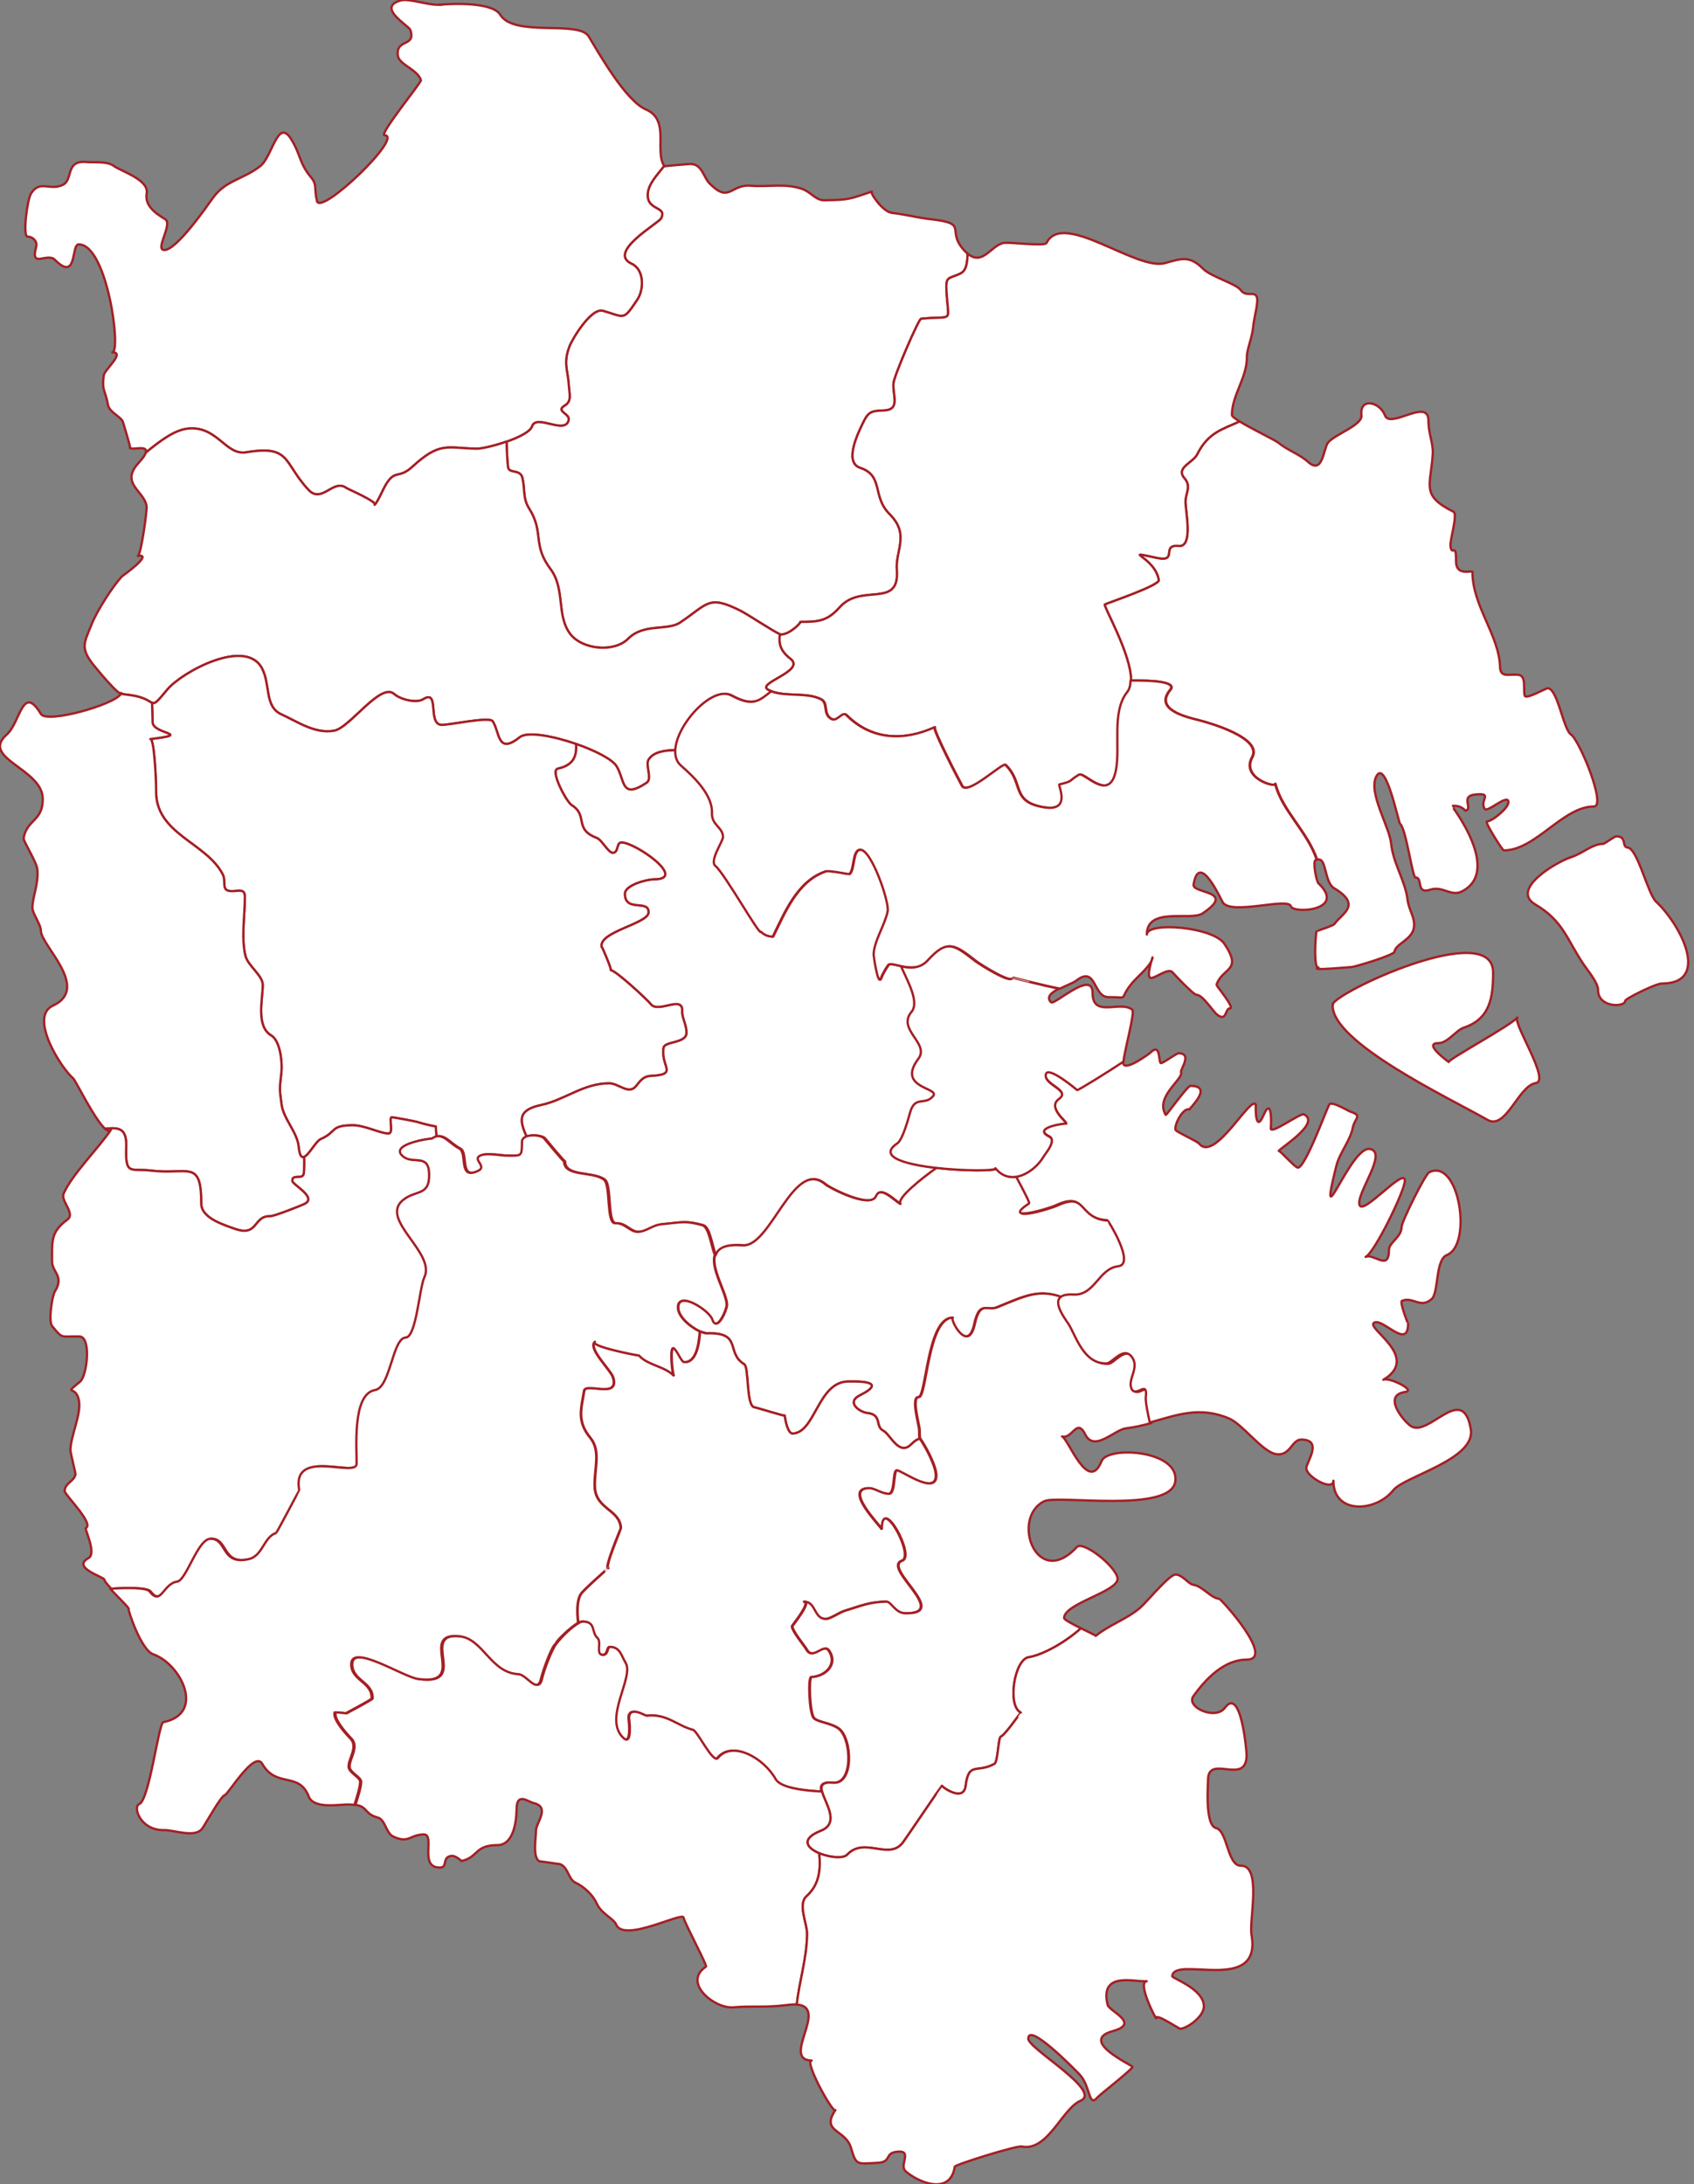 <?xml version="1.0" encoding="utf-8"?>
<!-- Generator: Adobe Illustrator 25.2.0, SVG Export Plug-In . SVG Version: 6.00 Build 0)  -->
<svg version="1.1" id="レイヤー_3" xmlns="http://www.w3.org/2000/svg" xmlns:xlink="http://www.w3.org/1999/xlink" x="0px"
	 y="0px" viewBox="0 0 2942.573 3792.917" enable-background="new 0 0 2942.573 3792.917" xml:space="preserve">
<rect x="0" y="0" width="2942.573" height="3792.917" fill="#808080" stroke="none"/>
<g>
	<path fill="#FFFFFF" stroke="#A41F24" stroke-width="4" stroke-miterlimit="10" d="M764.704,8.16c-0.007,0-0.007,0-0.007,0
		C762.529,8.353,760.906,8.501,764.704,8.16z"/>
	<path fill="#FFFFFF" stroke="#A41F24" stroke-width="4" stroke-miterlimit="10" d="M2728.111,1488.828L2728.111,1488.828
		c0.505-0.158,0.854-0.274,1.152-0.369C2728.921,1488.568,2728.525,1488.695,2728.111,1488.828z"/>
	<path fill="#FFFFFF" stroke="#A41F24" stroke-width="4" stroke-miterlimit="10" d="M2729.759,1488.305
		C2730.166,1488.167,2730.094,1488.196,2729.759,1488.305L2729.759,1488.305z"/>
	
		<path fill="#FFFFFF" stroke="#A41F24" stroke-width="4" stroke-linecap="round" stroke-linejoin="round" stroke-miterlimit="10" d="
		M2079.458,789.061c-7.327,14.671-38.164,22.838-21.907,41.572c11.882,13.697,2.2,25.01,1.688,39.48
		c-0.546,15.549,14.274,80.378-11.736,77.864c-31.673-3.062-0.498,28.684-37.509,20.802c-66.211-14.098-3.85-2.496,2.813,38.44
		c1.514,9.25-86.199,38.781-93.689,42.275c-3.581,1.67,46.175,86.78,45.562,132.244c36.445-0.482,80.634,1.712,68.532,16.231
		c-28.03,33.634,25.793,46.603,48.679,52.33c19.653,4.908,112.013,31.173,93.713,64.501c-20.121,36.64,42.057,53.842,40.159,46.245
		c11.634,46.554,55.362,82.174,72.304,131.804c16.941-5.323,11.508,38.718,29.521,49.532c49.449,29.679,12.296,44.413,0.81,61.657
		c-2.474,3.716-31.569,12.575-31.646,12.983c-1.942,9.766-5.036,66.013,3.459,62.982c-17.585,6.275,53.411-0.7,57.491-0.812
		c6.015-0.179,73.575-20.647,74.547-26.476c2.41-14.491,30.115-20.303,33.775-41.882c2.833-16.78-8.893-30.502-10.96-48.273
		c-3.792-32.59-24.943-62.634-28.698-98.371c-3.07-29.162-39.857-87.493-25.759-115.72c16.192-32.404,38.651,79.903,41.379,81.949
		c10.336,7.759,21.503,93.298,26.773,93.298c13.699,0-0.305,29.844,25.956,21.101c20.917-6.971,35.736,12.551,54.365,3.238
		c70.749-35.371-17.548-148.299-17.036-148.468c9.187-1.357,17.026,1.347,23.523,8.114c14.488-3.628-11.181-26.047,18.978-28.297
		c29.158-2.173,5.222,9.805,14.309,25.049c4.575,7.685,41.355-27.819,41.355-11.355c0,10.136-28.386,33.261-37.315,33.261
		c-4.934,0,26.973,50.305,29.213,50.305c55.213,0,102.753-76.264,156.577-76.264c22.435,0-25.356-115.355-39.75-124.945
		c-13.535-9.007-23.211-80.321-40.572-80.321c-3.607,0-37.448,19.877-39.749,12.983c-3.108-9.306,3.039-33.346-9.737-36.004
		c-14.431-3.002-32.585,6.743-33.175-13.595c-1.586-55.716-47.964-105.831-47.964-165.407c0-3.923-28.862,8.972-28.495-19.065
		c0.433-33.697-7.297-6.873-9.628-25.555c-1.44-11.454,13.489-55.733,4.864-60.04c-57.189-28.551-38.974-44.765-35.699-100.399
		c1.087-18.601-7.508-34.186-7.508-57.807c0-40.17-66.467,15.286-75.55-8.923c-8.931-23.794-44.528-31.876-40.878,0.098
		c1.922,16.763-45.989,32.762-57.809,46.955c-8.259,9.917-8.929,57.153-34.985,33.567c-14.657-13.257-35.422-19.941-50.915-32.755
		c-6.243-5.161-46.582-24.223-67.959-37.42C2123.84,745.365,2098.731,750.523,2079.458,789.061z"/>
	
		<path fill="#FFFFFF" stroke="#A41F24" stroke-width="4" stroke-linecap="round" stroke-linejoin="round" stroke-miterlimit="10" d="
		M1354.61,1101.241c0.854,0.344,1.569,0.584,1.958,0.584c15.875,0,36.353-21.906,33.663-21.906c31.233,0,46.836-1.111,68.566-25.555
		c37.55-42.251,104.272,3.255,99.141-64.438c-2.67-35.315,23.107-61.587-12.735-97.425c-30.789-30.786-9.574-66.473-51.119-80.318
		c-28.899-9.633-2.393-62.174,4.113-75.909c9.575-20.215,13.706-22.894,36.252-23.439c30.989-0.745,15.579-27.334,17.67-47.591
		c1.392-13.483,43.603-111.234,47.846-111.674c54.897-5.688,48.299,8.086,44.815-38.742c-2.772-37.477,0.197-28.68,23.337-39.755
		c11.26-5.386,12.155-19.874,12.698-34.566c-2.122-1.761-4.311-3.846-6.613-6.398c-31.737-35.269,10.832-45.837-58.416-53.547
		c-21.781-2.422-44.412-8.469-66.326-10.853c-16.382-1.779-39.089-35.687-35.086-37.016c-39.298,13.099-38.197,14.372-82.429,15.057
		c-15.316,0.236-23.57-14.692-39.275-19.93c-29.552-9.847-58.407-2.82-88.636-5.273c-35.625-2.883-36.587,30.945-71.192-3.649
		c-11.767-11.756-12.932-35.191-35.296-34.073c-2.315,0.112-43.776,3.505-43.403,4.057c-0.17-0.253-0.301-0.52-0.464-0.777
		c-12.675,16.453-28.186,31.595-28.654,50.024c-0.715,28.199,33.913,19.849,23.432,40.806c-4.392,8.8-94.926,58.95-51.265,79.102
		c22.076,10.188,21.48,44.691,9.892,62.065c-25.203,37.814-21.303,30.424-59.635,19.477c-20.565-5.878-53.366,48.769-58.416,62.065
		c-11.197,29.528-2.464,41.084-0.942,68.15c0.762,13.528,5.612,26.782-7.032,34.228c-17.135,10.097,9.001,14.151,6.76,25.031
		c-5.51,26.687-56.192-11.159-63.591,11.025c-3.185,9.562-23.103,19.36-44.27,26.761c0.434,17.849,1.234,35.237,2.587,44.736
		c1.609,11.246,21.082,2.71,24.797,18.102c4.837,20.008,0.42,35.399,11.564,53.054c26.712,42.29,5.113,62.518,37.177,105.272
		c26.041,34.713,10.042,80.438,34.171,112.606c20.428,27.243,76.11,33.419,101.008,8.515c27.254-27.243,67.997-13.286,90.059-27.984
		c48.601-32.4,48.727-48.663,104.662-20.689C1299.109,1067.013,1343.823,1096.868,1354.61,1101.241L1354.61,1101.241z"/>
	
		<path fill="#FFFFFF" stroke="#A41F24" stroke-width="4" stroke-linecap="round" stroke-linejoin="round" stroke-miterlimit="10" d="
		M1340.468,1200.449c26.6,9.826,60.1,1.399,85.463,13.338c14.38,6.767,3.016,25.611,18.737,34.537
		c10.517,5.966,18.948-13.897,26.299-6.546c44.413,44.406,101.009,44.779,153.338,20.995c-4.717,2.141,40.848,90.014,47.459,101.921
		c9.699,17.459,70.748-41.112,75.456-36.51c32.259,31.539,8.628,64.241,67.166,73.691c48.486,7.84,23.936-38.964,26.547-39.618
		c25.722-6.427,14.501-5.291,34.069-17.033c9.147-5.488,52.472,49.004,64.011-6.349c8.625-41.358-7.896-102.431,19.964-137.261
		c3.908-4.887,5.602-11.76,5.704-19.877c0.613-45.464-49.143-130.574-45.562-132.244c7.489-3.495,95.203-33.026,93.689-42.275
		c-6.664-40.936-69.024-52.537-2.813-38.44c37.012,7.882,5.836-23.864,37.509-20.802c26.01,2.514,11.19-62.315,11.736-77.864
		c0.512-14.47,10.195-25.784-1.688-39.48c-16.257-18.735,14.579-26.902,21.907-41.572c19.273-38.538,44.381-43.696,73.717-57.294
		c-7.934-4.89-13.265-8.99-13.265-11.264c0-34.323,26.677-65.148,26.048-101.296c-0.211-11.876,9.133-32.864,10.878-51.409
		c1.332-14.15,5.542-27.991,6.886-41.808c2.613-27.102-17.416-6.715-28.403-22.11c-8.307-11.626-51.173-22.767-65.719-37.318
		c-22.778-22.778-36.649-18.039-65.712-9.738c-49.984,14.277-177.362-92.359-206.083-34.882c-3.216,6.437-64.53-2.025-74.632,0
		c-22.157,4.426-35.988,40.363-62.356,18.566c-0.543,14.692-1.438,29.18-12.698,34.566c-23.14,11.074-26.109,2.278-23.337,39.755
		c3.484,46.828,10.082,33.054-44.815,38.742c-4.243,0.44-46.454,98.191-47.846,111.674c-2.092,20.257,13.319,46.846-17.67,47.591
		c-22.546,0.545-26.677,3.224-36.252,23.439c-6.507,13.736-33.012,66.276-4.113,75.909c41.545,13.845,20.33,49.532,51.119,80.318
		c35.842,35.838,10.065,62.11,12.735,97.425c5.131,67.693-61.591,22.187-99.141,64.438c-21.73,24.444-37.333,25.555-68.566,25.555
		c2.691,0-17.788,21.906-33.663,21.906c-0.389,0-1.104-0.239-1.958-0.584c-1.935,15.652-0.403,28.072,18.432,42.799
		c27.292,21.347-61.609,42.311-38.38,53.93C1336.551,1198.909,1338.492,1199.717,1340.468,1200.449z"/>
	
		<path fill="#FFFFFF" stroke="#A41F24" stroke-width="4" stroke-linecap="round" stroke-linejoin="round" stroke-miterlimit="10" d="
		M879.96,766.839c21.167-7.401,41.085-17.198,44.27-26.761c7.399-22.184,58.081,15.662,63.591-11.025
		c2.24-10.881-23.896-14.934-6.76-25.031c12.644-7.446,7.794-20.7,7.032-34.228c-1.522-27.067-10.255-38.623,0.942-68.15
		c5.049-13.296,37.851-67.943,58.416-62.065c38.333,10.948,34.432,18.337,59.635-19.477c11.588-17.374,12.183-51.877-9.892-62.065
		c-43.661-20.152,46.873-70.302,51.265-79.102c10.482-20.957-24.146-12.607-23.432-40.806c0.468-18.429,15.979-33.571,28.654-50.024
		c-17.243-27.594,10.801-79.865-31.996-98.205c-34.672-14.864-81.183-96.929-98.971-126.57
		c-17.315-28.842-129.615,1.87-153.788-37.776C855.682,3.857,788.959,5.959,764.704,8.16c-3.799,0.341-2.175,0.193-0.007,0
		c-19.876,1.796-53.902-11.602-68.956-7.305c-42.48,12.132,14.593,43.787,17.037,51.117c10.021,30.062-24.845,14.583-21.821,44.012
		c1.698,16.509,34.578,24.469,40.281,43.305c1.03,3.41-73.781,95.221-63.238,95.576c34.147,1.157-111.491,141.047-117.486,114.051
		c-5.371-24.223,0.844-27.71-10.55-41.379c-20.422-24.504-17.355-38.697-34.144-65.802c-23.563-38.036-32.23,30.206-53.98,46.941
		c-30.484,23.446-60.073,24.335-82.247,55.371c-11.689,16.355-62.137,88.931-83.569,90.06c-18.52,0.974,14.979-45.049,0.81-53.546
		c-16.511-9.9-35.767-23.337-32.005-44.729c4.202-23.917-44.782-38.422-57.243-47.763c-11.435-8.578-33.999-5.411-47.26-6.694
		c-37.078-3.593-23.14,30.03-40.359,39.147c-22.591,11.96-40.634-9.162-55.983,15.413c-6.944,11.113-14.912,75.111-6.008,74.981
		c8.835-0.13,17.463,8.469,14.932,17.511c-10.929,38.992,18.982,9.26,32.453,22.721c39.607,39.572,27.787-26.779,41.38-26.779
		c49.855,0,74.222,187.418,58.412,187.418c23.225,0-13.634,30.206-14.908,39.955c-3.684,28.216,2.982,25.594,7.205,50.913
		c2.277,13.662,24.42,21.495,26.366,30.828c0.119,0.555,13.861,45.084,12.177,44.638c4.083,3.67,31.548-5.759,27.41,7.703
		c24.082-19.41,50.048-40.226,75.622-41.79c49.448-3.034,62.967,47.377,98.981,41.376c78.049-13.004,63.7,18.334,108.004,65.415
		c23.211,24.662,43.159-20.275,65.723-3.344c2.165,1.617,55.193,24.546,48.981,29.201c4.782-3.586,14.539-26.353,18.253-32.857
		c17.497-30.604,22.621-10.589,47.466-33.363c48.11-44.11,59.839-32.302,111.507-31.289
		C835.927,779.33,858.582,774.302,879.96,766.839L879.96,766.839z"/>
	
		<path fill="#FFFFFF" stroke="#A41F24" stroke-width="4" stroke-linecap="round" stroke-linejoin="round" stroke-miterlimit="10" d="
		M1000.753,1291.904c32.748,11.355,62.595,26.487,70.047,38.447c15.013,24.089,7.212,59.094,52.435,28.951
		c10.675-7.119-2.861-30.821,3.626-40.546c9.429-14.147,29.328-15.592,46.971-16.38c2.376-44.898,64.648-112.387,97.549-94.676
		c38.306,20.626,48.475,8.656,69.088-7.253c-1.976-0.731-3.917-1.54-5.805-2.479c-23.229-11.619,65.672-32.583,38.38-53.93
		c-18.836-14.727-20.368-27.148-18.432-42.799c-10.788-4.373-55.501-34.228-68.627-40.792
		c-55.935-27.974-56.061-11.711-104.662,20.689c-22.062,14.699-62.805,0.742-90.059,27.984
		c-24.899,24.905-80.58,18.728-101.008-8.515c-24.13-32.168-8.13-77.892-34.171-112.606
		c-32.063-42.753-10.465-62.982-37.177-105.272c-11.144-17.655-6.727-33.047-11.564-53.054
		c-3.714-15.391-23.187-6.856-24.797-18.102c-1.353-9.499-2.152-26.887-2.587-44.736c-21.378,7.464-44.032,12.491-52.021,12.333
		c-51.668-1.013-63.397-12.821-111.507,31.289c-24.845,22.774-29.969,2.76-47.466,33.363c-3.714,6.504-13.471,29.271-18.253,32.857
		c6.212-4.655-46.816-27.584-48.981-29.201c-22.564-16.931-42.512,28.005-65.723,3.344c-44.304-47.081-29.955-78.419-108.004-65.415
		c-36.014,6.001-49.533-44.409-98.981-41.376c-25.574,1.565-51.54,22.38-75.622,41.79c-1.193,3.885-5.015,9.672-12.81,18.246
		c-32.819,36.095,10.58,47.946,14.095,75.558c0.857,6.736-9.733,84.864-15.244,85.7c28.644-4.345-27.583,35.617-26.844,34.879
		c-15.131,15.135-44.691,61.383-53.42,83.823c-12.241,31.472-21.233,40.395,4.005,71.571c1.658,2.053,45.711,56.025,47.388,47.644
		c-0.105,0.517-0.335,1.058-0.637,1.607c5.498,0.714,10.994,1.427,16.481,2.183c24.804,3.389,32.324,11.204,37.682,13.363
		c5.585,2.247,8.818-1.667,26.796-23.238c24.848-29.823,135.911-90.802,164.267-36.341c14.921,28.652,3.873,66.255,33.693,79.745
		c28.39,12.842,57.928,34.14,91.573,28.294c27.38-4.76,80.631-84.751,104.36-63.608c10.513,9.376,38.333,16.509,50.367,8.968
		c29.149-18.281,6.765,42.623,31.399,44.529c12.038,0.932,83.447-14.963,89.212-6.321c12.553,18.826,7.764,59.214,47.165,27.689
		C915.924,1269.724,960.53,1277.965,1000.753,1291.904z"/>
	
		<path fill="#FFFFFF" stroke="#A41F24" stroke-width="4" stroke-linecap="round" stroke-linejoin="round" stroke-miterlimit="10" d="
		M1045.359,1644.757c-0.054-0.197-0.054-0.39-0.095-0.587C1045.241,1644.247,1045.264,1644.412,1045.359,1644.757z"/>
	
		<path fill="#FFFFFF" stroke="#A41F24" stroke-width="4" stroke-linecap="round" stroke-linejoin="round" stroke-miterlimit="10" d="
		M1227.574,2315.26c62.953-2.032,32.259,33.462,65.109,53.656c8.703,5.34,3.006,72.387,17.755,74.841
		c5.69,0.953,52.858,15.803,52.736,14.389c0.42,5.07,4.575,31.553,13.955,31.166c39.593-1.656,43.613-90.383,96.789-90.383
		c9.911,0,71.993-2.327,19.87,23.737c-25.339,12.681,0.295,29.707,12.583,30.934c26.414,2.623,13.403,23.449,27.705,30.596
		c12.37,6.166,27.316,45.127,48.74,23.899c12.994-12.892,14.4-7.081,14.143-11.285c-0.101-1.821-0.528-5.541-0.444-13.574
		c0.084-7.963-14.959-57.544-1.311-57.241c13.752,0.309,15.237-137.904,59.029-137.904c-7.001,0,26.065,64.744,37.929,11.348
		c9.364-42.138,21.184-22.047,39.197-29.419c49.255-20.166,72.227-32.182,113.321-17.328c3.979-2.974,10.777-4.584,21.632-3.973
		c37.638,2.099,43.63-45.109,78.181-49.166c30.213-3.565-18.155-79.952-18.798-79.98c-51.33-2.215-35.042-50.794-88.567-26.353
		c-17.176,7.829-97.01,30.108-47.497-2.894c1.342-0.903-10.764-24.388-22.896-46.863c-12.728,1.912-25.597-1.853-36.025-14.896
		c3.783,4.729-53.559,5.256-104.896-0.77c-24.309,17.177-69.956,53.019-62.594,62.473c-11.923-7.682-34.965-31.897-42.651-13.233
		c-9.076,22.015-79.203-13.873-87.09-20.57c-56.186-47.672-95.396,109.501-144.136,105.757c-30.21-2.317-43.149,5.031-47.05,16.963
		c-7.791,23.864,20.68,66.147,20.68,86.72c0,8.103-17.141,48.575-24.906,25.123c-5.12-15.444-58.284-50.073-59.774-21.804
		c-0.902,17.065,22.008,35.466,37.891,42.764L1227.574,2315.26z"/>
	
		<path fill="#FFFFFF" stroke="#A41F24" stroke-width="4" stroke-linecap="round" stroke-linejoin="round" stroke-miterlimit="10" d="
		M764.697,8.16c0,0,0,0,0.007,0C771.499,7.544,767.606,7.896,764.697,8.16z"/>
	
		<path fill="#FFFFFF" stroke="#A41F24" stroke-width="4" stroke-linecap="round" stroke-linejoin="round" stroke-miterlimit="10" d="
		M528.466,2008.835c8.581-3.744,20.666-27.408,28.538-30.769c28.522-12.231,15.826-23.833,55.499-24.072
		c20.957-0.13,47.794,14.33,62.154,14.33c10.17,0,0.241-26.898,5.677-28.199c1.406-0.338,45.056,7.594,46.238,8.726
		c10.015,2.988,20.161,5.421,30.43,7.302c0.196,5.878,0.623,11.735,1.206,17.575c14.268-4.778,24.885,11.929,41.39,20.559
		c15.006,7.861-2.772,55.814,32.856,38.735c15.115-7.253-7.171-18.025,1.221-24.947c9.17-7.566,36.129-1.585,47.357-1.463
		c27.657,0.295,27.214,2.12,27.573-24.082c0.048-4.099,2.602-6.866,6.317-8.624c-12.068-27.482-16.823-46.315,25.037-55.076
		c41.108-8.599,73.259-37.673,118.147-37.673c17.016,0,33.754,20.95,46.897,4.644c7.507-9.323,12.675-16.931,25.607-17.532
		c48.832-2.257,16.599-15.901,22.117-49.029c1.857-11.201,39.4-7.277,39.871-25.545c0.359-13.901-8.018-25.773-7.5-38.528
		c1.135-27.685-41.854,4.767-54.481-11.584c-5.71-7.397-61.025-58.802-69.623-58.975c2.529,0.049-15.399-41.892-15.728-40.44
		c0.041,0.197,0.041,0.39,0.095,0.587c-0.095-0.345-0.119-0.51-0.095-0.587c-5.524-26.16,80.772-40.247,81.444-59.653
		c0.813-23.783-41.071,0.418-41.071-32.558c0-14.871,37.394-24.947,50.503-24.947c59.029,0-31.572-63.728-56.308-64.252
		c-9.753-0.211-4.779,17.03-14.935,17.954c-7.927,0.724-19.374-22.514-28.125-25.791c-40.651-15.244-14.166-38.682-43.782-57.066
		c-8.69-5.397-38.312-60.093-23.824-63.179c27.874-5.945,32.964-22.655,31.588-42.775c-40.223-13.94-84.83-22.18-97.822-11.791
		c-39.401,31.525-34.612-8.863-47.165-27.689c-5.765-8.641-77.173,7.253-89.212,6.321c-24.634-1.906-2.25-62.81-31.399-44.529
		c-12.034,7.541-39.854,0.408-50.367-8.968c-23.73-21.143-76.981,58.848-104.36,63.608c-33.645,5.846-63.184-15.451-91.573-28.294
		c-29.82-13.49-18.772-51.093-33.693-79.745c-28.356-54.46-139.419,6.518-164.267,36.341
		c-17.978,21.572-21.212,25.485-26.796,23.238c0.555,11.461,0.559,22.95,0.962,33.891c0.782,21.298,71.521,19.73-3.935,29.025
		c7.306-0.904,10.255,80.026,10.018,89.156c-1.963,75.955,87.205,90.098,115.794,146.029c6.724,13.166-4.531,29.443,16.556,28.93
		c13.155-0.316,21.815-4.289,21.818,10.431c0.01,31.697-6.646,71.311,1.071,102.157c4.3,17.205,29.985,33.775,29.985,50.312
		c0,24.493-12.255,71.789,14.637,87.616c16.091,9.468,19.534,48.234,17.765,64.213c-3.318,29.879-3.752,26.43,0.376,56.352
		c3.402,24.697,27.335,47.605,29.728,73.339C520.305,2007.214,523.887,2010.842,528.466,2008.835L528.466,2008.835z"/>
	
		<path fill="#FFFFFF" stroke="#A41F24" stroke-width="4" stroke-linecap="round" stroke-linejoin="round" stroke-miterlimit="10" d="
		M1582.776,2508.096c-21.425,21.228-36.367-17.733-48.741-23.899c-14.298-7.147-1.29-27.974-27.705-30.596
		c-12.284-1.227-37.922-18.253-12.579-30.934c52.123-26.065-9.964-23.737-19.87-23.737c-53.179,0-57.196,88.727-96.789,90.383
		c-9.381,0.387-13.539-26.096-13.959-31.166c0.125,1.413-47.046-13.437-52.734-14.389c-14.748-2.454-9.055-69.5-17.758-74.841
		c-32.849-20.194-2.152-55.688-65.105-53.656c-2.674,0.088-6.738-1.142-11.394-3.27c-1.508,24.019-7.11,54.777-27.447,53.072
		c-4.381-0.373-11.912-20.257-17.585-23.734c-8.13-4.989-2.603,44.919-0.668,46.856c-16.077-16.077-44.768-17.494-59.862-34.531
		c0.786,0.886-86.555-15.796-76.442-23.882c-13.895,11.123,27.261,48.885,31.301,62.388c11.197,37.392-47.744,7.71-50.326,22.894
		c-5.375,31.736-12.766,52.995,10.509,81.443c19.185,23.453,6.744,53.483,7.869,85.068c1.407,39.709,44.118,39.435,45.291,72.162
		c0.024,0.981-29.352,70.112-21.781,69.093c0.148-0.018-42.874,37.621-47.581,45.067c-7.138,11.296-6.754,31.047-4.697,50.136
		c2.433-1.382,4.507-2.253,5.883-2.264c23.942-0.147,14.921,18.397,25.942,28.304c8.283,7.443-4.12,29.96,10.178,29.581
		c9.079-0.25,6.849-14.055,11.953-13.873c17.511,0.608,18.991,14.354,26.983,27.791c14.949,25.119-39.315,96.198-4.416,129.828
		c17.378,16.749,10.288-35.824,10.288-33.687c0-22.883,28.163-4.198,30.644-4.469c35.272-3.966,52.952,17.476,80.515,24.55
		c7.777,1.993,34.815,59.147,43.162,48.899c25.271-31.071,80.027,0.246,100.294,36.545c8.656,15.518,50.316,20.232,80.64,21.649
		c-2.659-10.375,0.171-17.058,19.372-15.296c36.828,3.393,33.013-77.042,10.252-94.001c-13.21-9.847-35.943-11.06-42.965-18.084
		c-8.1-8.082-10.167-71.167-4.674-71.395c24.008-0.97,46.884-22.04,30.427-46.048c-9.452-13.785-28.366,17.694-38.685-1.891
		c-2.681-5.084-27.867-35.371-24.706-41.055c1.004-1.786,33.084-41.488,20.588-41.829c20.297,0.538,15.704,29.426,37.045,30.013
		c7.785,0.218,24.214-11.475,33.096-14.147c26.817-8.047,42.959-15.866,72.651-15.866c7.641,0,14.938,19.726,32.12,20.113
		c80.46,1.818-40.699-78.817-4.663-91.519c22.395-7.9-35.974-115.281-35.974-55.164c0-3.101-68.027-70.587-21.493-70.587
		c9.696,0,20.668,9.735,34.075,9.735c11.655,0,7.147-39.171,13.783-40.57c6.189-1.301,67.563,44.328,68.458,9.481
		c0.39-15.261-14.983-45.78-28.576-65.957C1597.176,2501.015,1595.77,2495.204,1582.776,2508.096z"/>
	
		<path fill="#FFFFFF" stroke="#A41F24" stroke-width="4" stroke-linecap="round" stroke-linejoin="round" stroke-miterlimit="10" d="
		M1290.454,2162.225c48.74,3.744,87.95-153.429,144.136-105.757c7.879,6.697,78.007,42.585,87.09,20.57
		c7.68-18.664,30.728,5.551,42.64,13.233c-7.35-9.454,38.295-45.295,62.598-62.473c-53.147-6.251-99.853-19.522-65.489-42.434
		c9.232-6.152,19.527-44.033,21.906-52.738c8.589-31.472,25.218-11.774,40.163-29.215c12.909-15.065-64.353-13.187-25.559-64.902
		c20.252-26.986-37.879-50.326-11.869-81.538c14.02-16.815-6.673-53.125-18.26-78.94c-10.624-2.271-19.452-5.273-23.641-3.002
		c-5.493,7.559-10.014,15.673-13.576,24.339c-4.786,11.974-12.17-39.326-12.17-41.379c0-22.51,19.602-51.729,24.341-75.452
		c3.28-16.415-28.132-107.1-47.459-107.1c-14.586,0-9.619,34.717-19.473,42.602c-0.211,0.169-34.751-7.066-41.258-4.873
		c-49.788,16.784-71.694,73.783-91.394,113.179c-7.944-0.032-14.844-2.872-20.687-8.515c-1.339,8.564-62.459-100.526-79.102-114.398
		c-10.397-8.666,13.38-42.637,13.38-49.894c0-16.945-20.019-20.907-19.162-41.382c1.312-31.496-30.338-62.177-53.854-82.754
		c-7.632-6.683-10.499-16.203-9.923-27.025c-17.643,0.788-37.543,2.233-46.971,16.38c-6.487,9.724,7.05,33.427-3.626,40.546
		c-45.223,30.143-37.421-4.862-52.435-28.951c-7.452-11.96-37.299-27.091-70.047-38.447c1.376,20.12-3.714,36.83-31.588,42.775
		c-14.488,3.087,15.135,57.783,23.824,63.179c29.616,18.383,3.131,41.822,43.782,57.066c8.751,3.276,20.198,26.515,28.125,25.791
		c10.157-0.925,5.182-18.165,14.935-17.954c24.736,0.524,115.337,64.252,56.308,64.252c-13.109,0-50.503,10.076-50.503,24.947
		c0,32.977,41.884,8.775,41.071,32.558c-0.672,19.406-86.968,33.493-81.444,59.653c0.329-1.452,18.257,40.49,15.728,40.44
		c8.598,0.172,63.913,51.578,69.623,58.975c12.627,16.351,55.616-16.102,54.481,11.584c-0.519,12.755,7.859,24.627,7.5,38.528
		c-0.471,18.267-38.014,14.344-39.871,25.545c-5.518,33.128,26.715,46.772-22.117,49.029c-12.932,0.601-18.1,8.209-25.607,17.532
		c-13.142,16.306-29.881-4.644-46.897-4.644c-44.888,0-77.039,29.074-118.147,37.673c-41.861,8.761-37.106,27.594-25.037,55.076
		c9.784-4.634,27.898-2.123,32.026,2.823c1.532,1.846,34.683,41.938,34.704,39.786c-0.325,27.482,50.956,16.864,69.454,32.129
		c11.827,9.763,3.596,76.595,19.473,75.449c16.371-1.174,25.525,15.314,39.305,14.941c14.891-0.397,24.784-11.76,41.824-13.31
		c36.184-3.298,39.16-6.419,69.779,1.617c11.631,3.059,14.857,32.523,21.913,51.845
		C1247.298,2167.256,1260.237,2159.908,1290.454,2162.225z"/>
	
		<path fill="#FFFFFF" stroke="#A41F24" stroke-width="4" stroke-linecap="round" stroke-linejoin="round" stroke-miterlimit="10" d="
		M1172.951,1302.377c-0.583,10.821,2.287,20.342,9.927,27.025c23.516,20.577,55.165,51.258,53.854,82.754
		c-0.858,20.475,19.168,24.437,19.168,41.382c0,7.256-23.784,41.228-13.387,49.894c16.643,13.873,77.764,122.963,79.103,114.398
		c5.849,5.643,12.742,8.483,20.692,8.515c19.701-39.396,41.608-96.395,91.388-113.179c6.497-2.194,41.041,5.042,41.251,4.873
		c9.852-7.885,4.888-42.602,19.473-42.602c19.328,0,50.747,90.685,47.466,107.1c-4.749,23.724-24.34,52.942-24.34,75.452
		c0,2.053,7.374,53.353,12.169,41.379c3.552-8.666,8.082-16.78,13.576-24.339c4.182-2.271,13.018,0.731,23.631,3.002
		c14.597,3.118,32.555,4.838,46.456-10.459c33.565-36.914,45.266-27.552,82.45,1.371c6.707,5.214,63.733,41.365,64.282,28.649
		c0.011-0.151,55.898,14.639,81.248,19.107c10.725-5.523,23.261-10.093,27.698-13.577c35.716-28.048,29.365,28.297,56.175,28.297
		c39.058,0,16.25,6.831,40.363-23.326c7.811-9.77,28.179-26.466,34.419-39.062c1.049-3.698,1.887-6.328,1.887-6.578
		c0,1.997-0.721,4.222-1.887,6.578c-2.939,10.308-7.592,29.124-0.543,29.124c8.422,0,30.111-18.151,37.324-9.738
		c4.151,4.834,36.54,38.946,41.382,38.946c11.197,0,28.715,29.032,36.51,34.885c16.654,12.509,13.061-11.359,21.906-11.359
		c9.053,0-23.859-39.593-23.533-40.563c10.553-31.605,46.179-22.848,13.793-71.395c-19.907-29.837-134.688-38.848-134.688-16.228
		c0-49.001,76.432-23.098,96.556-36.51c60.649-40.43-18.169-33.736-15.417-50.305c9.862-59.39,48.096,27.615,51.12,31.641
		c16.303,21.748,113.31-9.798,117.841,6.089c3.866,13.577,97.667,7.685,48.063-39.66c-3.86-3.695-10.181-37.8-5.26-40.257
		c0.746-0.376,1.444-0.64,2.112-0.851c-16.938-49.63-60.66-85.25-72.301-131.804c1.904,7.597-60.281-9.605-40.163-46.245
		c18.304-33.328-74.056-59.593-93.708-64.501c-22.88-5.727-76.709-18.696-48.679-52.33c12.104-14.52-32.087-16.713-68.535-16.231
		c-0.099,8.117-1.793,14.991-5.704,19.877c-27.851,34.829-11.336,95.903-19.961,137.261c-11.543,55.353-54.857,0.861-64.005,6.349
		c-19.568,11.742-8.353,10.607-34.076,17.033c-2.613,0.654,21.944,47.458-26.546,39.618c-58.541-9.45-34.91-42.152-67.166-73.691
		c-4.7-4.602-65.749,53.969-75.449,36.51c-6.622-11.907-52.184-99.78-47.466-101.921c-52.333,23.783-108.928,23.411-153.341-20.995
		c-7.351-7.351-15.783,12.512-26.295,6.546c-15.722-8.926-4.361-27.77-18.721-34.537c-25.367-11.939-58.873-3.512-85.477-13.338
		c-20.608,15.908-30.788,27.879-69.084,7.253C1237.599,1189.99,1175.33,1257.479,1172.951,1302.377
		C1172.951,1302.377,1155.304,1303.165,1172.951,1302.377z"/>
	
		<path fill="#FFFFFF" stroke="#A41F24" stroke-width="4" stroke-linecap="round" stroke-linejoin="round" stroke-miterlimit="10" d="
		M225.993,778.12c-0.089-0.081-0.193-0.148-0.257-0.242C225.85,778.039,225.928,778.103,225.993,778.12z"/>
	
		<path fill="#FFFFFF" stroke="#A41F24" stroke-width="4" stroke-linecap="round" stroke-linejoin="round" stroke-miterlimit="10" d="
		M1427.931,3110.878c5.206,20.261,31.389,54.629-2,67.943c-36.594,14.604-24.135,30.438-2.826,39.245
		c17.758,7.344,41.66,9.805,48.499,2.542c30.562-32.46,73.328,11.858,97.704-22.366c8.143-11.422,66.234-97.193,66.77-97.309
		c-1.617,0.355,37.58,30.283,41.372,0c5.355-42.736,19.647-21.241,49.906-38.039c6.436-3.575,6.436-45.953,11.357-47.549
		c6.984-2.278,34.283-41.794,34.588-41.653c-24.16-11.51-11.159-91.951,13.482-95.963c26.587-4.317,66.21-27.896,90.923-50.305
		c-14.322-7.102-29.268-14.963-29.268-17.761c0-25.952,97.396-46.417,92.749-69.834c-4.171-21.02-59.913-65.021-70.694-53.395
		c-69.762,75.35-115.414-50.256-56.734-79.597c23.133-11.57,219.903,21.522,227.776-34.383
		c7.648-54.362-117.249-62.16-127.992-35.385c-23.319,58.159-58.243-39.797-68.755-42.803c18.235,5.217,25.471-33.166,40.363-3.442
		c15.664,31.289,50.556-8.061,70.585-10.554c15.782-1.958,30.453-5.481,44.541-9.348c-3.145-14.583-7.863-36.253-6.917-44.23
		c3.725-31.117-17.033,1.705-24.648-14.168c-7.967-16.618,14.99-36.999,0-55.979c-14.616-18.503-33.408,11.334-43.48,11.672
		c-37.238,1.238-51.211-41.193-64.103-65.116c-3.93-7.309-30.588-39.041-15.348-50.407c-41.085-14.854-64.055-2.837-113.317,17.328
		c-18.012,7.372-29.827-12.719-39.19,29.419c-11.869,53.395-44.931-11.348-37.94-11.348c-43.783,0-45.266,138.213-59.029,137.904
		c-13.637-0.302,1.4,49.279,1.315,57.241c-0.078,8.033,0.342,11.753,0.451,13.574c13.576,20.176,28.955,50.695,28.566,65.957
		c-0.885,34.847-62.264-10.782-68.448-9.481c-6.636,1.399-2.139,40.57-13.794,40.57c-13.407,0-24.381-9.735-34.076-9.735
		c-46.527,0,21.493,67.486,21.493,70.587c0-60.117,58.379,47.264,35.967,55.164c-36.021,12.702,85.138,93.336,4.677,91.519
		c-17.182-0.386-24.479-20.113-32.128-20.113c-29.69,0-45.832,7.819-72.642,15.866c-8.889,2.672-25.319,14.365-33.114,14.147
		c-21.331-0.587-16.732-29.475-37.028-30.013c12.495,0.341-19.598,40.043-20.584,41.829c-3.173,5.685,22.021,35.972,24.696,41.055
		c10.318,19.585,29.236-11.894,38.684,1.891c16.467,24.008-6.418,45.077-30.426,46.048c-5.493,0.229-3.416,63.313,4.663,71.395
		c7.035,7.024,29.772,8.237,42.982,18.084c22.747,16.959,26.58,97.393-10.248,94.001
		C1428.106,3093.82,1425.274,3100.503,1427.931,3110.878z"/>
	
		<path fill="#FFFFFF" stroke="#A41F24" stroke-width="4" stroke-linecap="round" stroke-linejoin="round" stroke-miterlimit="10" d="
		M219.191,1991.542c-1.884,50.885,8.031,36.861,42.691,41.133c64.987,8.005,87.629-20.7,87.629,57.044
		c0,24.922,36.625,36.331,57.49,43.819c42.532,15.272,32.131-22.592,62.381-21.607c6.853,0.218,54.644-18.809,59.636-21.298
		c22.849-11.422-20.903-33.469-21.15-40.162c-0.465-12.959,18.642-0.675,19.93-13.184c0.969-9.376,0.956-18.904,0.668-28.452
		c-4.579,2.007-8.16-1.621-9.591-16.987c-2.393-25.734-26.326-48.642-29.728-73.339c-4.128-29.922-3.694-26.473-0.376-56.352
		c1.768-15.979-1.674-54.745-17.765-64.213c-26.892-15.827-14.637-63.123-14.637-87.616c0-16.537-25.685-33.107-29.985-50.312
		c-7.717-30.846-1.061-70.46-1.071-102.157c-0.003-14.72-8.663-10.747-21.818-10.431c-21.087,0.513-9.831-15.764-16.556-28.93
		c-28.589-55.93-117.757-70.073-115.794-146.029c0.237-9.13-2.711-90.06-10.018-89.156c75.456-9.295,4.717-7.727,3.935-29.025
		c-0.403-10.941-0.407-22.43-0.962-33.891c-5.359-2.159-12.878-9.974-37.682-13.363c-5.487-0.756-10.984-1.469-16.481-2.183
		c-10.15,18.373-128.527,52.179-138.914,34.889c-32.084-53.388-35.452,14.79-59.226,35.712
		c-46.941,41.302,61.297,59.02,62.442,110.911c0.882,39.825-27.742,36.207-33.236,69.205c-0.776,4.669,22.835,41.629,23.937,54.257
		c2.298,26.409-9.192,49.131-8.622,67.236c0.295,9.387,14.705,28.122,14.705,39.15c0,25.334,86.822,99.598,20.958,129.997
		c-42.423,19.586,14.251,108.71,35.299,126.464c3.82,3.217,36.791,70.745,55.304,87.391
		C205.52,1957.588,220.424,1958.245,219.191,1991.542z"/>
	
		<path fill="#FFFFFF" stroke="#A41F24" stroke-width="4" stroke-linecap="round" stroke-linejoin="round" stroke-miterlimit="10" d="
		M1005.867,2818.023c-14.112,7.984-30.877,25.087-39.495,36.267c-8.625,11.187-21.906,47.668-24.462,59.53
		c-6.364,29.626-24.705-6.015-39.61-6.757c-48.415-2.405-60.917-61.488-102.375-65.805c-73.919-7.688,17.84,87.293-72.239,74.092
		c-25.987-3.811-115.147-61.921-115.757-25.851c-0.488,28.927,36.984,31.25,35.371,60.005c-0.098,1.656-44.26,25.147-44.86,25.481
		c-6.445-1.104-12.938-1.572-19.469-1.424c-3.101,12.393,19.148,36.686,27.58,45.432c13.844,14.337-3.748,34.801-3.213,48.987
		c0.38,10.149,19.843,17.877,20.053,25.66c0.237,8.88-5.125,25.102-9.89,40.419c21.615,3.031,15.101,15.697,38.624,21.994
		c13.285,3.551,14.21,26.74,26.597,32.783c26.732,13.053,29.104-2.704,52.78-3.516c22.011-0.756-9.384,59.112,29.609,57.495
		c12.983-0.527,1.918-18.9,19.893-20.211c6.311-0.468,16.955,8.814,16.216,8.951c29.508-5.906,22.717-27.58,62.466-27.58
		c28.386,0,33.355-40.324,33.704-63.404c0.451-28.93,20.033-11.834,29.576-9.612c29.772,6.933,3.677,34.914,4.067,47.862
		c0.308,10.477-6.802,47.566,6.378,53.357c-1.322-0.58,30.487,4.089,29.5,4.134c19.233-0.847,19.396,26.634,32.273,32.569
		c15.417,7.102,31.054,21.969,37.316,36.306c7.7,17.603,29.803,26.638,33.71,36.489c12.892,32.442,115.209-22.416,117.198-11.946
		c1.888,9.963,41.559,83.44,38.939,85.187c-41.864,27.977,15.325,73.35,46.876,70.713c35.88-2.999,55.183,0.974,95.119-4.177
		c6.178-0.802,11.36-0.974,15.728-0.647c4.49-41.692,17.459-79.692,17.974-122.664c0.211-17.821-16.531-51.476-1.027-65.489
		c22.405-20.26,24.784-45.749,22.087-74.587c-21.31-8.807-33.768-24.641,2.826-39.245c33.389-13.314,7.205-47.682,2-67.943
		c-30.331-1.417-71.985-6.131-80.641-21.649c-20.26-36.299-75.032-67.616-100.287-36.545c-8.347,10.248-35.391-46.906-43.168-48.899
		c-27.556-7.073-45.25-28.515-80.526-24.55c-2.46,0.271-30.623-18.415-30.623,4.469c0-2.137,7.08,50.435-10.305,33.687
		c-34.883-33.63,19.382-104.709,4.423-129.828c-7.992-13.437-9.482-27.183-26.973-27.791c-5.107-0.183-2.892,13.623-11.953,13.873
		c-14.309,0.38-1.912-22.138-10.188-29.581c-11.021-9.907-1.999-28.452-25.932-28.304
		C1010.381,2815.77,1008.307,2816.641,1005.867,2818.023C1005.844,2817.935,1005.922,2818.086,1005.867,2818.023z"/>
	
		<path fill="#FFFFFF" stroke="#A41F24" stroke-width="4" stroke-linecap="round" stroke-linejoin="round" stroke-miterlimit="10" d="
		M1842.735,2251.895c-15.231,11.38,11.418,43.098,15.355,50.411c12.895,23.931,26.858,66.361,64.095,65.116
		c10.072-0.334,28.871-30.168,43.488-11.676c14.992,18.984-7.972,39.372,0,55.983c7.618,15.876,28.366-16.952,24.652,14.164
		c-0.949,7.973,3.762,29.658,6.906,44.237c46.239-12.67,86.137-29.102,138.01-6.88c23.421,10.03,57.528,57.723,81.128,61.664
		c25.092,4.184,27.267-25.154,43.812-25.154c38.98,0,8.931,39.864,8.931,49.497c0,15.451,47.055,41.101,47.055,21.903
		c0,58.989,73.714,54.703,103.944,16.629c19.507-24.556,143.564-53.286,134.783-105.873c-13.677-81.917-71.975,13.212-103.431-5.171
		c-10.92-6.381-52.309-53.771-10.361-59.738c19.443-2.767-29.213-26.441-38.125-21.09c65.851-39.533-30.772-89.269-16.226-98.986
		c14.4-9.615,59.226,48.305,59.226,1.631c0,0.496-15.379-37.835-10.547-39.769c19.364-7.734,31.66,13.982,51.217-2.83
		c12.939-11.134,6.303-68.53,26.671-76.669c45.043-18.01,21.233-169.636-30.836-143.61c-6.761,3.379-47.863,85.816-47.863,94.929
		c0,17.733-21.906,26.771-21.906,39.748c0,37.747-25.488,5.709-40.573,12.175c15.078-6.455,68.152-114.989,68.152-132.244
		c0-24.94-72.504,60.725-78.688,42.184c-6.575-19.653,50.208-91.944,17.843-97.358c-33.523-5.597-92.414,166.335-58.212,29.619
		c5.764-23.052,24.305-44.272,28.602-66.431c3.383-17.409,17.921-20.661-4.467-28.097c-3.318-1.104-32.988-19.178-36.509-12.161
		c-6.372,12.713-41.692,109.519-54.36,109.519c-4.849,0-31.869-30.597-33.266-29.204c9.3-9.302,72.342-49.043,43.813-63.281
		c-6.279-3.143-59.924,37.42-57.609,23.527c1.074-6.427,2.131-56.032-12.563-22.208c-15.149,34.858-13.858-18.949-13.389-17.543
		c-6.958-20.897-70.773,100.224-98.176,67.335c-4.178-5.013-40.346-20.735-41.373-24.342c-2.478-8.641,13.047-39.206,24.435-35.385
		c-1.959-0.657,42.965-40.876,1.521-40.876c-5.721,0-41.908,52.112-42.989,50.305c-19.04-31.708,30.851-61.618,26.671-74.138
		c-1.671-4.996,20.235-32.351-4.158-32.861c-4.159-0.084-29.531,19.491-31.444,16.938c-3.642-4.844-0.2-35.48-17.849-17.845
		c-1.391,1.389-47.064,35.367-47.064,17.033c0-0.671,0.065-1.498,0.133-2.394c-26.491,17.817-79.475,50.421-80.454,49.451
		c-0.613-0.622-50.587-42.697-54.349-27.583c-4.68,18.784,43.992,27.802,22.713,42.999c-21.137,15.089,14.705,40.398,12.722,42.993
		c1.159-1.512-61.734,6.458-29.352,22.616c13.071,6.539-7.086,29.394-9.737,33.979c-9.62,16.685-28.62,32.685-47.941,35.585
		c12.133,22.475,24.249,45.96,22.887,46.867c-49.493,32.998,30.338,10.723,47.496,2.886c53.536-24.423,37.255,24.145,88.567,26.356
		c0.661,0.032,49.015,76.423,18.799,79.98c-34.551,4.064-40.532,51.265-78.171,49.162
		C1853.514,2247.317,1846.723,2248.917,1842.735,2251.895z"/>
	
		<path fill="#FFFFFF" stroke="#A41F24" stroke-width="4" stroke-linecap="round" stroke-linejoin="round" stroke-miterlimit="10" d="
		M1624.227,2027.798c51.336,6.026,108.671,5.499,104.889,0.77c10.434,13.043,23.302,16.808,36.025,14.896
		c19.327-2.9,38.318-18.911,47.948-35.585c2.643-4.595,22.808-27.45,9.739-33.972c-32.385-16.165,30.508-24.145,29.342-22.62
		c1.996-2.594-33.859-27.918-12.713-43.007c21.277-15.188-27.393-24.205-22.716-42.996c3.755-15.107,53.736,26.965,54.359,27.583
		c0.963,0.974,53.952-31.634,80.455-49.444c1.671-19.202,20.445-85.968,15.277-90.099c-21.052-16.84-68.959,15.311-68.959-29.208
		c0-41.08-66.319,22.12-72.212,16.228c-9.113-9.116,1.098-17.058,13.88-23.646c-25.342-4.468-81.23-19.259-81.23-19.107
		c-0.569,12.716-57.585-23.435-64.285-28.649c-37.197-28.923-48.903-38.285-82.45-1.371c-13.909,15.296-31.871,13.577-46.47,10.459
		c11.6,25.815,32.28,62.125,18.276,78.94c-26.01,31.212,32.111,54.552,11.869,81.538c-38.804,51.715,38.464,49.838,25.556,64.902
		c-14.949,17.441-31.582-2.257-40.16,29.215c-2.378,8.705-12.681,46.586-21.906,52.738
		C1524.378,2008.276,1571.074,2021.547,1624.227,2027.798z"/>
	
		<path fill="#FFFFFF" stroke="#A41F24" stroke-width="4" stroke-linecap="round" stroke-linejoin="round" stroke-miterlimit="10" d="
		M1773.301,2973.691c-0.305-0.141-27.604,39.375-34.588,41.653c-4.921,1.596-4.921,43.973-11.357,47.549
		c-30.259,16.798-44.551-4.697-49.906,38.039c-3.792,30.283-42.989,0.355-41.372,0c-0.536,0.116-58.627,85.887-66.77,97.309
		c-24.376,34.224-67.142-10.094-97.704,22.366c-6.839,7.263-30.741,4.802-48.499-2.542c2.697,28.839,0.318,54.327-22.087,74.587
		c-15.504,14.013,1.238,47.668,1.027,65.489c-0.515,42.972-13.484,80.972-17.974,122.664c56.759,4.212-28.163,95.885,25.844,97.291
		c-13.969-0.362,36.859,92.373,41.179,85.904c-25.753,38.545,17.199,33.237,26.912,64.927c9.53,31.064,8.659,28.702,46.107,26.758
		c26.221-1.385,10.981-17.314,34.884-19.382c27.019-2.338,2.216,23.203,14.121,33.936c20.297,18.295,77.258,43.745,85.395-7.871
		c0.57-3.646,107.217-36.939,116.296-35.086c45.29,9.232,69.728-65.444,102.228-79.513c38.573-16.703-90.858-90.418-90.858-107.701
		c0-28.427,76.123,48.632,88.838,61.857c19.87,20.686,15.41,59.235,31.636,39.758c3.474-4.173,62.143-49.672,60.48-52.931
		c-1.661-3.245-94.238-45.26-34.114-61.872c48.655-13.437-6.165-34.288-8.93-45.429c-14.82-59.526,48.252-39.213,67.773-41.133
		c-17.23,1.702,16.816,67.841,16.497,64.132c-0.8-9.225,40.2,18.963,42.261,18.566c15.61-2.967,40.61-22.714,40.61-39.136
		c0-30.052-55.291-48.772-54.986-52.305c3.205-37.128,156.137,32.417,137.741-71.821c-4.531-25.654,18.602-120.414-18.666-120.087
		c-23.354,0.218-23.066-60.406-42.81-65.215c-19.554-4.771-14.214-73.02-14.02-84.674c0.783-44.458,66.98,12.055,66.98-42.395
		c0-6.247-9.699-119.96-37.73-81.939c-16.585,22.458-68.182-1.301-54.809-20.05c21.791-30.558,53.582-63.464,92.522-63.52
		c51.031-0.077-44.138-105.072-47.449-105.472c-15.588-1.884-28.511-21.864-45.493-24.595c-8.27-1.329-19.558-18.552-31.185-17.599
		c-11.011,0.904-51.055,49.525-61.252,58.015c-23.694,19.737-54.193,29.904-76.653,48.357c0.597-0.495-12.271-6.497-25.715-13.159
		c-24.713,22.408-64.336,45.988-90.923,50.305C1762.142,2881.74,1749.141,2962.181,1773.301,2973.691z"/>
	
		<path fill="#FFFFFF" stroke="#A41F24" stroke-width="4" stroke-linecap="round" stroke-linejoin="round" stroke-miterlimit="10" d="
		M261.685,2763.429c20.216,26.022,23.201-13.528,47.866-17.04c16.352-2.327,35.57-74.444,58.216-74.444
		c28.985,0,17.68,46.758,66.525,35.293c24.194-5.695,26.118-39.192,47.26-45.232c0.837-0.236,40.108-73.997,40.02-74.5
		c-13.18-74.046,98.687-20.974,99.663-45.475c0.929-23.34-8.699-121.472,32.114-128.292c26.743-4.469,30.236-90.285,53.22-91.139
		c18.432-0.686,23.858-86.681,32.375-104.594c20.385-42.831-78.566-100.023-37.224-134.04c22.828-18.784,46.694-5.998,45.545-46.072
		c-1.007-34.685-27.489-16.453-44.223-29c-29.518-22.152,50.523-33.033,48.683-31.641c2.26-1.694,4.409-2.837,6.483-3.526
		c-0.583-5.839-1.01-11.696-1.206-17.575c-10.269-1.881-20.415-4.314-30.43-7.302c-1.182-1.132-44.832-9.063-46.238-8.726
		c-5.436,1.301,4.493,28.199-5.677,28.199c-14.359,0-41.196-14.46-62.154-14.33c-39.672,0.239-26.976,11.841-55.499,24.072
		c-7.872,3.361-19.957,27.024-28.538,30.769c0.288,9.548,0.302,19.076-0.668,28.452c-1.288,12.509-20.395,0.225-19.93,13.184
		c0.247,6.694,43.999,28.74,21.15,40.162c-4.991,2.489-52.783,21.516-59.636,21.298c-30.25-0.984-19.849,36.879-62.381,21.607
		c-20.865-7.488-57.49-18.896-57.49-43.819c0-77.744-22.641-49.039-87.629-57.044c-34.66-4.272-44.576,9.752-42.691-41.133
		c1.233-33.297-13.671-33.954-36.608-31.479c4.379,3.934,7.954,5.048,10.14,1.765c-21.045,31.599-68.037,77.889-82.25,111.044
		c-5.338,12.438,20.788,34.239,6.795,44.729c-29.308,21.997-26.773,36.351-26.773,73.023c0,18.749,21.618,24.873,4.867,51.929
		c-5.063,8.181-11.499,51.943-4.867,60.033c19.246,23.505,14.193,17.371,47.395,18.109c21.367,0.478,13.241,68.488,1.281,78.444
		c-30.538,25.443-7.394,3.909-2.073,32.889c4.412,24.054-14.173,59.973-14.719,85.788c-0.115,5.481,9.086,39.287,8.655,42.279
		c-1.731,12.143-18.568,15.011-18.71,29.197c-0.064,5.962,51.679,56.647,36.791,64.093c-2.6,1.301,19.192,44.132,4.666,52.13
		c-30.64,16.861,27.583,32.755,27.583,37.624c0,2.225,5.195,8.395,12.008,15.704C222.54,2756.647,256.446,2756.689,261.685,2763.429
		z"/>
	
		<path fill="#FFFFFF" stroke="#A41F24" stroke-width="4" stroke-linecap="round" stroke-linejoin="round" stroke-miterlimit="10" d="
		M756.35,1973.728c0,0-4.222,1.832-6.479,3.526c1.84-1.392-78.204,9.489-48.683,31.641c16.734,12.547,43.212-5.685,44.222,29
		c1.15,40.075-22.72,27.288-45.544,46.072c-41.349,34.017,57.609,91.209,37.224,134.04c-8.523,17.912-13.949,103.908-32.375,104.594
		c-22.991,0.854-26.478,86.671-53.224,91.139c-40.817,6.82-31.185,104.952-32.118,128.292c-0.976,24.5-112.839-28.571-99.659,45.475
		c0.084,0.503-39.183,74.264-40.017,74.5c-21.144,6.04-23.069,39.537-47.262,45.232c-48.845,11.464-37.536-35.293-66.525-35.293
		c-22.646,0-41.864,72.116-58.213,74.444c-24.668,3.512-27.654,43.063-47.87,17.04c-5.239-6.74-39.146-6.782-68.311-4.584
		c14.213,15.244,35.523,35.476,31.799,35.409c-1.159-0.021,21.069,70.762,43.046,78.419
		c47.924,16.703,91.129,102.952,17.399,117.724c-8.3,1.663-24.261,135.176-41.782,142.175c-11.885,4.76,1.722,46.217,43.406,45.331
		c17.162-0.359,53.424,14.161,65.727-2.626c6.435-8.789,32.513-56.584,39.339-58.117c5.92-1.322,51.407-78.332,65.109-54.352
		c24.309,42.518,63.821,13.053,80.613,56.447c8.615,22.258,50.987,14.136,68.471,14.136c4.341,0,7.951,0.239,11.004,0.668
		c4.765-15.318,10.126-31.539,9.889-40.419c-0.21-7.784-19.676-15.511-20.056-25.66c-0.535-14.186,17.06-34.65,3.216-48.987
		c-8.435-8.747-30.68-33.04-27.579-45.432c6.53-0.148,13.02,0.32,19.47,1.424c0.597-0.334,44.762-23.825,44.86-25.481
		c1.607-28.754-35.862-31.078-35.371-60.005c0.61-36.07,89.774,22.04,115.75,25.851c90.083,13.201-1.68-81.781,72.242-74.092
		c41.458,4.317,53.96,63.401,102.375,65.805c14.904,0.742,33.246,36.383,39.61,6.757c2.549-11.862,20.429-61.478,25.628-58.992
		c-3.661-1.751,24.214-28.821,38.329-36.805c-2.06-19.09-2.44-38.841,4.7-50.136c4.7-7.446,47.72-45.084,47.574-45.067
		c-7.56,1.02,21.815-68.112,21.781-69.093c-1.165-32.727-43.873-32.452-45.29-72.162c-1.125-31.584,11.326-61.615-7.87-85.068
		c-23.268-28.448-15.884-49.707-10.509-81.443c2.582-15.184,61.534,14.498,50.337-22.894c-4.043-13.503-45.206-51.265-31.304-62.388
		c-10.116,8.086,77.222,24.768,76.438,23.882c15.091,17.037,43.789,18.454,59.86,34.531c-1.935-1.937-7.459-51.845,0.674-46.856
		c5.666,3.477,13.204,23.361,17.579,23.734c20.337,1.705,25.943-29.053,27.457-53.072c-15.894-7.298-38.793-25.699-37.902-42.764
		c1.494-28.269,54.663,6.36,59.778,21.804c7.761,23.453,24.906-17.019,24.906-25.123c0-20.573-28.474-62.856-20.68-86.72
		c-7.056-19.322-10.281-48.786-21.913-51.845c-30.626-8.037-33.588-4.915-69.779-1.617c-17.033,1.55-26.932,12.913-41.823,13.31
		c-13.78,0.373-22.933-16.115-39.305-14.941c-15.877,1.146-7.646-65.686-19.473-75.449c-18.498-15.265-69.78-4.648-69.454-32.129
		c-0.031,2.151-33.175-37.941-34.704-39.786c-4.127-4.947-22.249-7.457-32.019-2.823c-3.721,1.758-6.276,4.525-6.331,8.624
		c-0.352,26.202,0.091,24.377-27.566,24.082c-11.228-0.123-38.194-6.103-47.357,1.463c-8.385,6.922,13.888,17.694-1.221,24.947
		c-35.621,17.079-17.843-30.874-32.856-38.735C781.236,1985.657,770.611,1968.95,756.35,1973.728z"/>
	
		<path fill="#FFFFFF" stroke="#A41F24" stroke-width="4" stroke-linecap="round" stroke-linejoin="round" stroke-miterlimit="10" d="
		M2635.62,1766.911c-9.598,12.804-120.38,72.773-119.261,77.281c-0.21-0.844-45.958-32.861-17.65-32.861
		c15.861,0,30.457-22.321,43.816-26.775c45.934-15.311,51.116-52.478,51.116-95.72c0-94.722-277.419,35.722-278.693,55.557
		c0,0.004,0,0.007,0,0.011c-4.043,64.941,204.115,163.132,268.957,200.187c32.25,18.429,53.661-59.558,83.965-63.889
		C2693.524,1877.038,2627.866,1777.257,2635.62,1766.911z"/>
	
		<polygon fill="#FFFFFF" stroke="#A41F24" stroke-width="4" stroke-linecap="round" stroke-linejoin="round" stroke-miterlimit="10" points="
		2314.947,1744.397 2314.947,1744.4 2314.947,1744.393 	"/>
	
		<path fill="#FFFFFF" stroke="#A41F24" stroke-width="4" stroke-linecap="round" stroke-linejoin="round" stroke-miterlimit="10" d="
		M2314.947,1744.397v-0.004C2315.023,1743.18,2315.124,1741.517,2314.947,1744.397z"/>
	
		<path fill="#FFFFFF" stroke="#A41F24" stroke-width="4" stroke-linecap="round" stroke-linejoin="round" stroke-miterlimit="10" d="
		M2314.947,1744.404v-0.007C2314.853,1745.926,2314.894,1745.29,2314.947,1744.404z"/>
	
		<path fill="#FFFFFF" stroke="#A41F24" stroke-width="4" stroke-linecap="round" stroke-linejoin="round" stroke-miterlimit="10" d="
		M2727.24,1489.11c0.234-0.077,0.522-0.169,0.871-0.281l0,0C2727.81,1488.927,2727.505,1489.022,2727.24,1489.11z"/>
	
		<path fill="#FFFFFF" stroke="#A41F24" stroke-width="4" stroke-linecap="round" stroke-linejoin="round" stroke-miterlimit="10" d="
		M2729.264,1488.459c0.193-0.06,0.362-0.116,0.495-0.155C2729.636,1488.34,2729.464,1488.4,2729.264,1488.459z"/>
	
		<path fill="#FFFFFF" stroke="#A41F24" stroke-width="4" stroke-linecap="round" stroke-linejoin="round" stroke-miterlimit="10" d="
		M2726.488,1489.352C2726.339,1489.401,2726.349,1489.394,2726.488,1489.352L2726.488,1489.352z"/>
	
		<path fill="#FFFFFF" stroke="#A41F24" stroke-width="4" stroke-linecap="round" stroke-linejoin="round" stroke-miterlimit="10" d="
		M2727.024,1489.177c-0.241,0.084-0.42,0.137-0.536,0.176C2726.59,1489.321,2726.753,1489.264,2727.024,1489.177z"/>
	
		<path fill="#FFFFFF" stroke="#A41F24" stroke-width="4" stroke-linecap="round" stroke-linejoin="round" stroke-miterlimit="10" d="
		M2876.796,1565.807c-14.633-13.584-32.08-92.517-49.605-94.117c-10.77-0.984-0.403-19.371-19.564-19.371
		c-3.545,0-20.299,12.983-22.716,12.983c-18.944,0-35.411,16.678-56.799,23.527c0.414-0.134,0.81-0.26,1.152-0.369
		c0.2-0.06,0.373-0.12,0.495-0.155c0.336-0.109,0.407-0.137,0,0c-0.133,0.039-0.302,0.095-0.495,0.155
		c-0.298,0.095-0.647,0.211-1.152,0.369c-23.079,7.393-106.044,55.1-61.144,81.742c48.531,28.783,53.939,59.249,83.861,104.056
		c6.916,10.347,25.153,31.504,25.153,44.624c0,31.169,47.062,29.992,47.062,18.657c0-3.688,53.061-30.02,63.28-30.02
		C2972.958,1707.887,2918.782,1604.791,2876.796,1565.807z"/>
	
		<path fill="#FFFFFF" stroke="#A41F24" stroke-width="4" stroke-linecap="round" stroke-linejoin="round" stroke-miterlimit="10" d="
		M2727.24,1489.11c-0.084,0.028-0.153,0.049-0.216,0.067C2727.088,1489.162,2727.163,1489.138,2727.24,1489.11z"/>
</g>
</svg>
